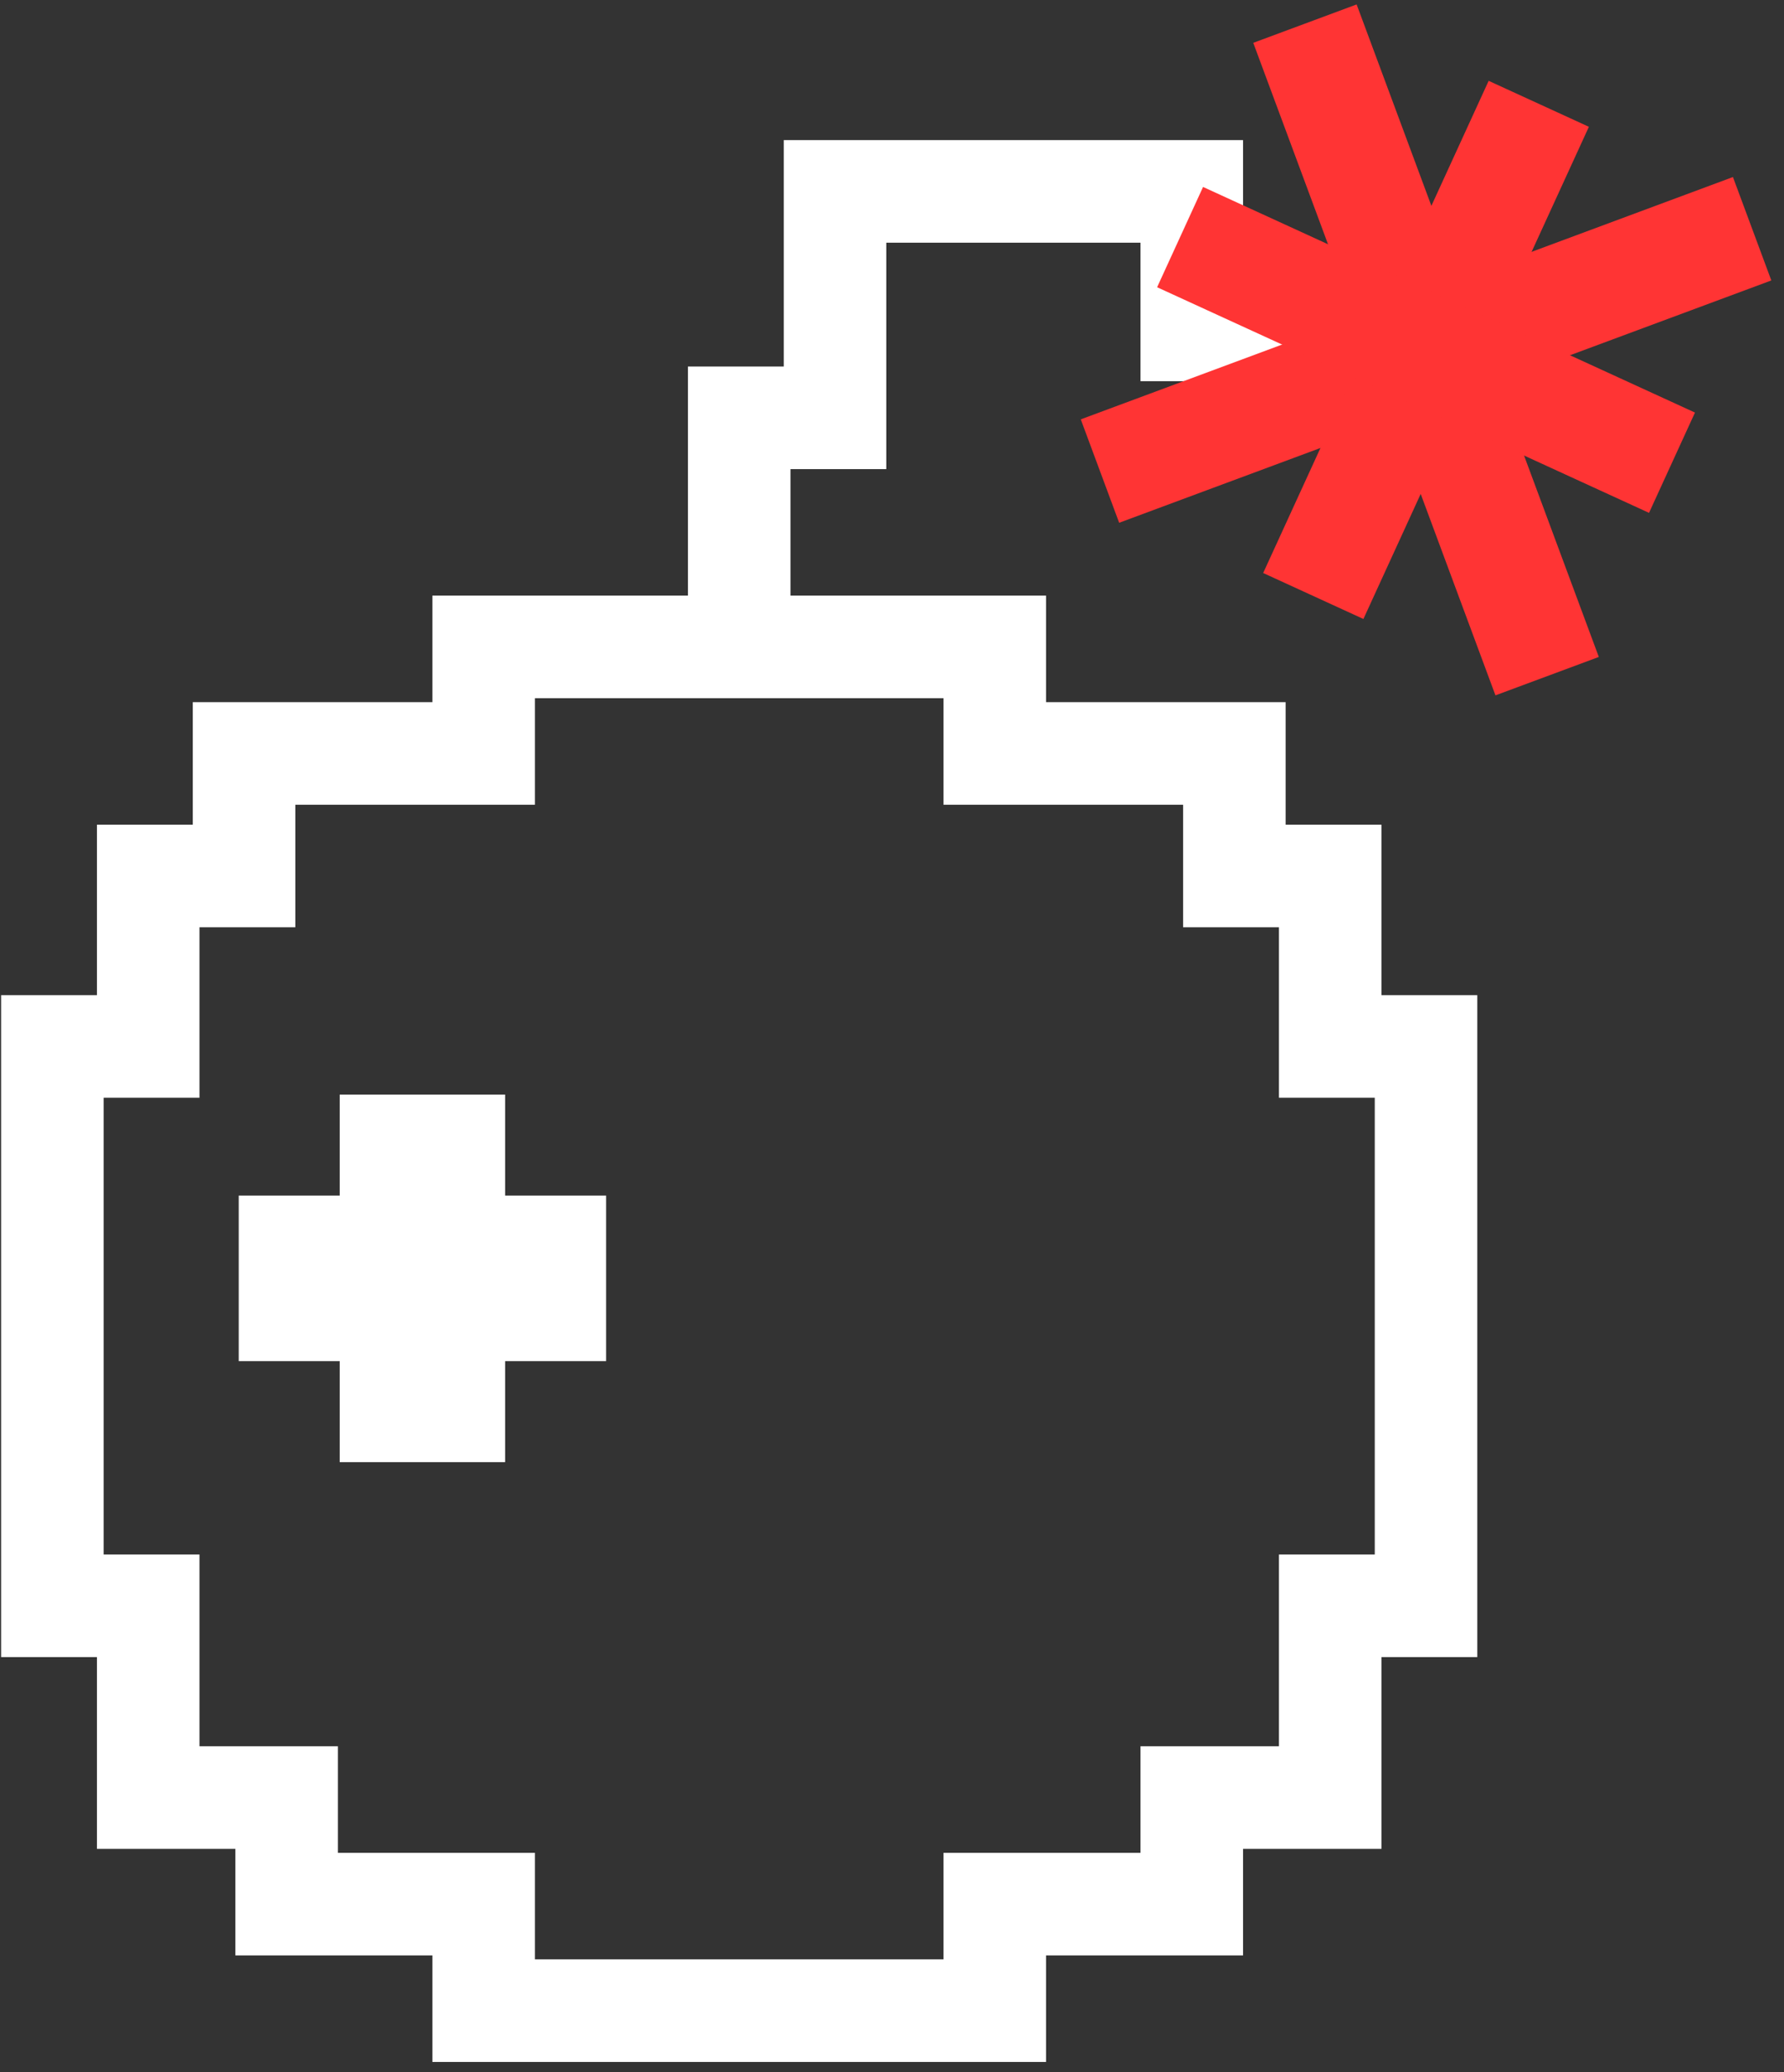 <?xml version="1.0" encoding="UTF-8"?> <svg xmlns="http://www.w3.org/2000/svg" width="87" height="101" viewBox="0 0 87 101" fill="none"><rect x="0" y="0" width="87" height="101" fill="#333333" stroke="none"/> <path d="M36.049 31.53H23.586V36.723H11.902V42.695H7.228V51.004H2.554V78.267H7.228V87.614H13.979V92.807H23.586V98H48.512V92.807H58.119V87.614H64.87V78.267H69.543V51.004H64.87V42.695H60.196V36.723H48.512V31.53H36.049ZM36.049 31.53V20.365H40.722V9.329H58.119V16.079H67.466" stroke="white" stroke-width="5"></path> <rect x="29.558" y="58.274" width="8.067" height="17.916" transform="rotate(90 29.558 58.274)" fill="white"></rect> <rect x="24.633" y="71.265" width="8.067" height="17.916" transform="rotate(-180 24.633 71.265)" fill="white"></rect> <path d="M63.638 1.152L75.449 32.956" stroke="#FF3434" stroke-width="5.377" stroke-linejoin="round"></path> <path d="M53.642 22.96L85.446 11.149" stroke="#FF3434" stroke-width="5.377" stroke-linejoin="round"></path> <path d="M75.041 5.06L64.045 29.049" stroke="#FF3434" stroke-width="5.377" stroke-linejoin="round"></path> <path d="M57.549 11.556L81.538 22.553" stroke="#FF3434" stroke-width="5.377" stroke-linejoin="round"></path> </svg> 